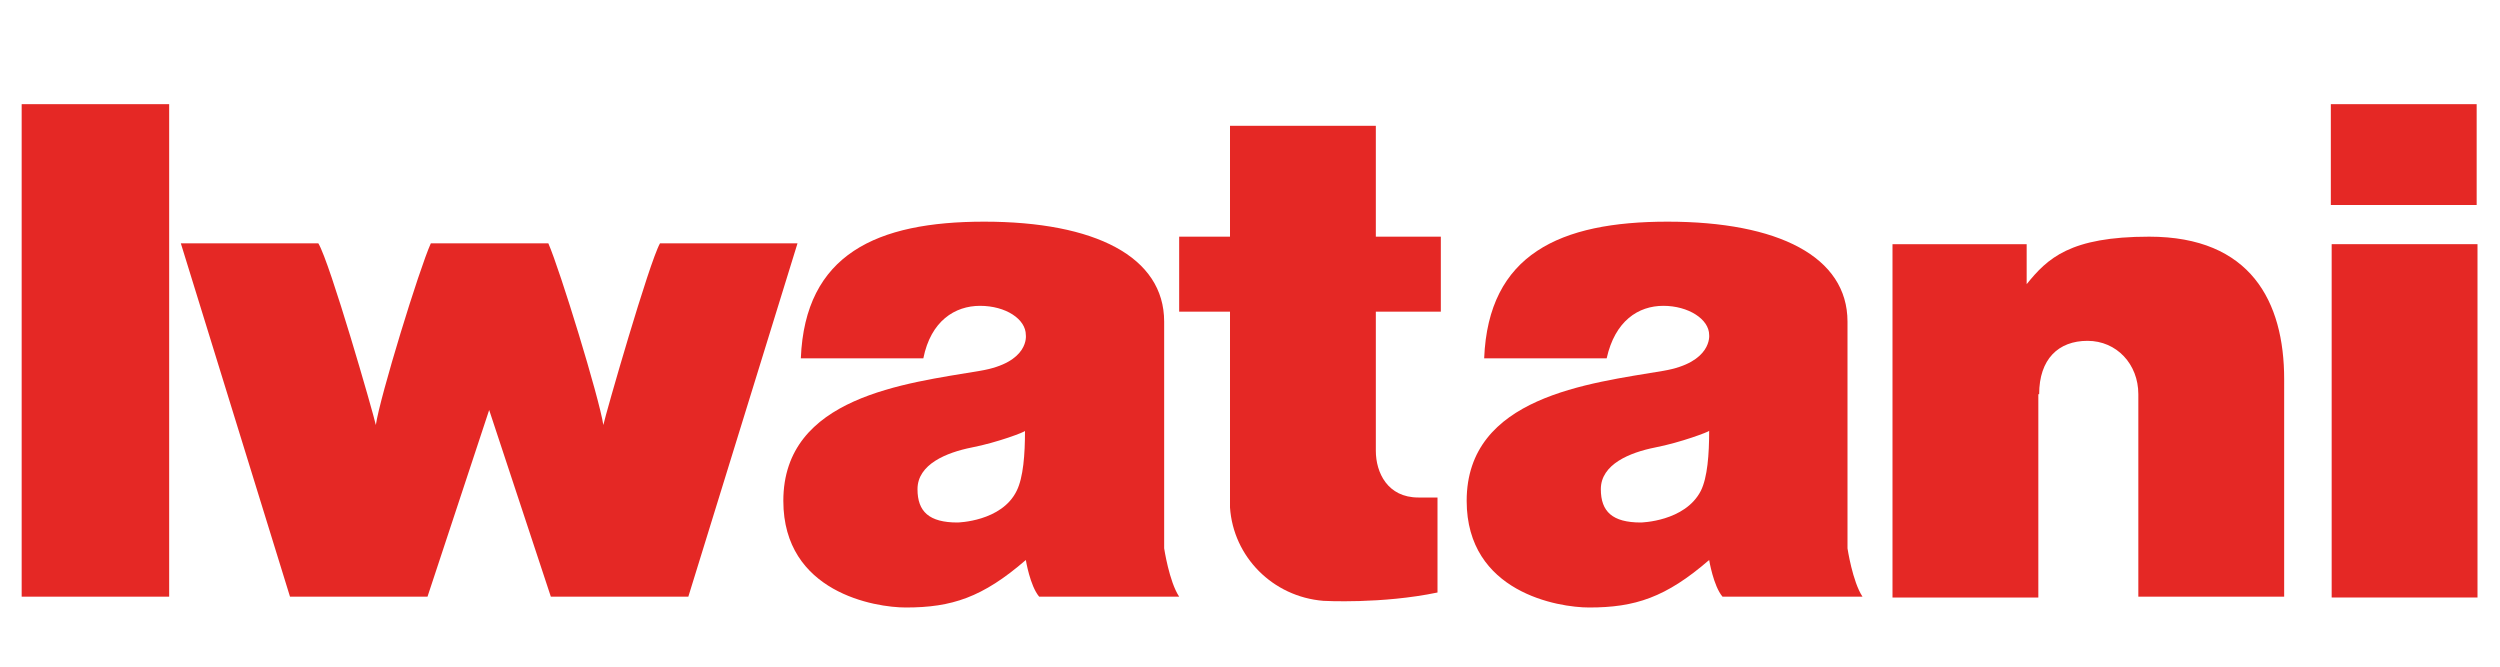 <?xml version="1.0" encoding="utf-8"?>
<!-- Generator: Adobe Illustrator 23.0.6, SVG Export Plug-In . SVG Version: 6.00 Build 0)  -->
<svg version="1.1" xmlns="http://www.w3.org/2000/svg" xmlns:xlink="http://www.w3.org/1999/xlink" x="0px" y="0px"
	 viewBox="0 0 300 80" style="enable-background:new 0 0 300 80;" xml:space="preserve">
<style type="text/css">
	.st0{fill:#E52825;}
</style>
<g id="Layer_1">
</g>
<g id="Layer_2">
	<rect x="2.6" y="12.5" class="st0" width="17.7" height="59.1"/>
	<rect x="279.8" y="29.3" class="st0" width="17.5" height="42.4"/>
	<rect x="279.7" y="12.5" class="st0" width="17.5" height="12.1"/>
	<path class="st0" d="M244.7,47.3c0-4.2,2.3-6.4,5.8-6.4c3.5,0,6.1,2.8,6.1,6.4v24.3h17.5V45.5c0-9.3-4-17.1-16.2-17.1
		c-9.5,0-12.2,2.6-14.7,5.7h0v-4.8h-16.1v42.4h17.5V47.3"/>
	<path class="st0" d="M158.8,72.1L158.8,72.1c-6.1-0.5-10.8-5.3-11.2-11.2V37.4h-6.1v-9h6.1V15.1h17.5v13.3h7.8v9h-7.8v16.7
		c0,2.6,1.4,5.6,5.1,5.6h2.3v11.4C165.8,72.5,158.8,72.1,158.8,72.1"/>
	<path class="st0" d="M116.6,53.7c-3,0.6-6.5,2-6.5,5c0,2.7,1.4,4,4.8,4c0,0,5.3-0.1,7.1-3.8c0.8-1.6,1-4.4,1-7.2
		C123.1,51.8,119.7,53.1,116.6,53.7 M110.8,43H96.1c0.5-12.5,9.1-16.4,22-16.4c13.3,0,21.6,4.2,21.6,12v27.2c0,0,0.6,4,1.8,5.8
		h-16.8c-1.1-1.3-1.6-4.4-1.6-4.4c-5.2,4.5-8.9,5.7-14.4,5.7C105,72.9,94,71.1,94,60.1c0-12.5,14.7-14.1,23.6-15.6
		c6-1,5.5-4.3,5.5-4.3c0-1.9-2.4-3.5-5.5-3.5C114.6,36.7,111.7,38.5,110.8,43"/>
	<path class="st0" d="M198.6,53.7c-3,0.6-6.5,2-6.5,5c0,2.7,1.4,4,4.8,4c0,0,5.3-0.1,7.2-3.8c0.8-1.6,1-4.4,1-7.2
		C205.1,51.8,201.7,53.1,198.6,53.7 M192.8,43h-14.7c0.5-12.5,9.1-16.4,22-16.4c13.3,0,21.6,4.2,21.6,12v27.2c0,0,0.6,4,1.8,5.8
		h-16.8c-1.1-1.3-1.6-4.4-1.6-4.4c-5.2,4.5-8.9,5.7-14.4,5.7c-3.7,0-14.7-1.8-14.7-12.8c0-12.5,14.7-14.1,23.6-15.6
		c5.9-1,5.5-4.3,5.5-4.3c0-1.9-2.5-3.5-5.5-3.5C196.6,36.7,193.8,38.5,192.8,43"/>
	<path class="st0" d="M79.2,29.2c-1.3,2.3-6.5,20.4-6.8,21.8c-0.5-3.3-5.2-18.6-6.6-21.8H51.7c-1.4,3.1-6.1,18.4-6.6,21.8
		c-0.3-1.4-5.5-19.5-6.9-21.8H21.7l13.1,42.4h16.5l7.4-22.4l7.4,22.4h16.5l13.1-42.4H79.2z"/>
</g>
</svg>
